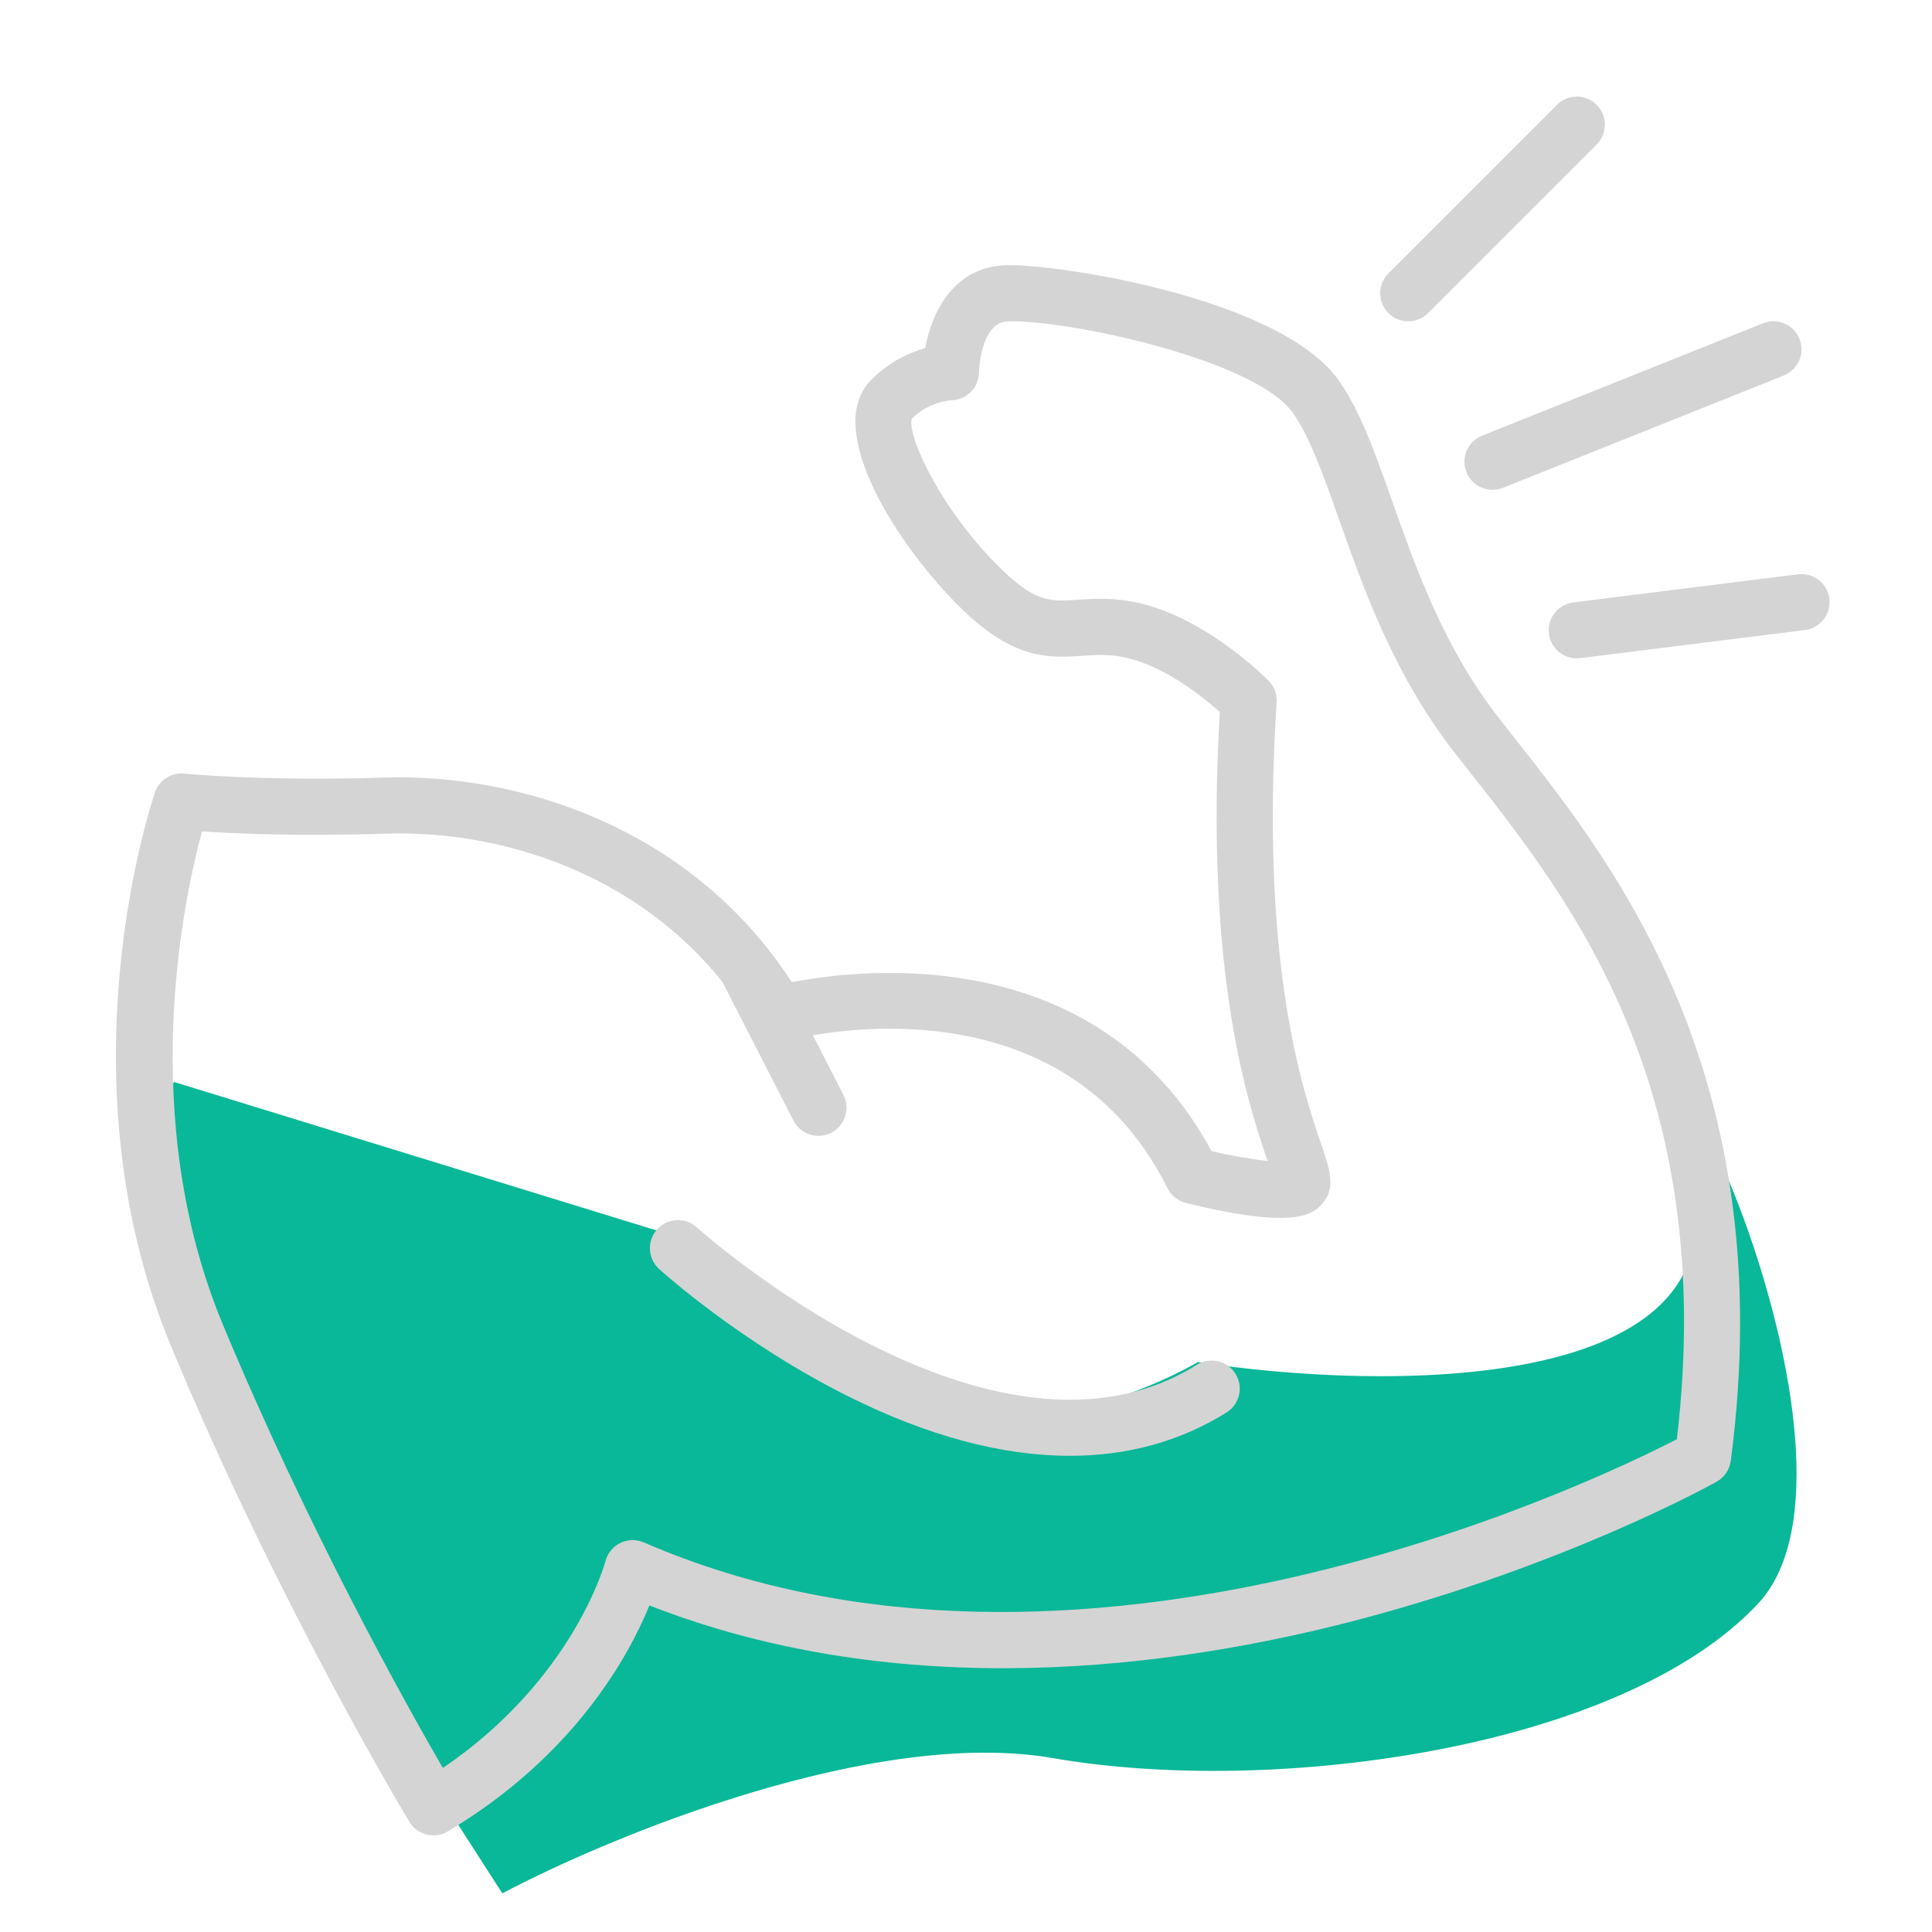 <?xml version="1.0" encoding="UTF-8"?> <svg xmlns="http://www.w3.org/2000/svg" width="100" height="100" viewBox="0 0 100 100" fill="none"> <path d="M35 64L9 56C4.6 66.8 15.5 83.833 21.5 91L26 98C31.667 95 45.3 89.4 54.5 91C66 93 84 90.5 91 83C98 75.5 84 47 87.5 61C90.3 72.2 71.667 72 62 70.5C60 71.667 55.1 73.8 51.5 73C47.9 72.2 39 66.667 35 64Z" fill="#09B898"></path> <path d="M78.444 38.265C78.126 37.862 77.822 37.475 77.533 37.103C74.732 33.493 73.309 29.469 72.053 25.921C71.159 23.394 70.386 21.212 69.261 19.649C66.186 15.378 54.614 13.649 52.092 13.726C49.364 13.806 48.232 16.143 47.886 18.022C47.064 18.251 45.987 18.728 45.038 19.723C42.616 22.266 46.462 28.291 49.825 31.562C52.515 34.18 54.37 34.052 56.004 33.944C56.739 33.895 57.435 33.849 58.298 34.045C60.316 34.502 62.276 36.082 63.135 36.849C62.351 50.472 64.618 57.18 65.61 60.09C64.837 60.01 63.772 59.828 62.712 59.588C56.844 48.728 44.684 50.125 40.984 50.838C35.708 42.717 26.712 40.033 19.915 40.246C13.593 40.45 9.587 40.045 9.547 40.041C8.882 39.967 8.24 40.376 8.021 41.017C7.816 41.614 3.082 55.809 8.855 69.684C14.46 83.156 21.123 94.19 21.19 94.3C21.464 94.75 21.942 95 22.435 95C22.688 95 22.946 94.934 23.179 94.793C29.759 90.862 32.564 85.671 33.613 83.097C46.702 88.216 60.723 86.36 70.333 83.829C81.064 81.004 88.538 76.87 88.851 76.695C89.252 76.471 89.524 76.07 89.584 75.615C92.197 55.728 83.588 44.796 78.444 38.265ZM86.793 74.496C82.348 76.782 55.733 89.552 33.323 79.835C32.931 79.665 32.486 79.68 32.105 79.866C31.723 80.053 31.442 80.4 31.335 80.812C31.319 80.876 29.701 86.904 22.922 91.511C21.037 88.258 15.956 79.184 11.539 68.568C7.067 57.819 9.514 46.506 10.456 43.032C12.135 43.145 15.473 43.298 20.007 43.151C26.234 42.941 34.5 45.487 39.036 53.215C39.37 53.786 40.049 54.058 40.686 53.878C40.826 53.838 54.73 50.051 60.426 61.495C60.616 61.876 60.962 62.155 61.375 62.258C67.177 63.709 68.017 62.772 68.422 62.32C69.161 61.496 68.847 60.577 68.373 59.185C67.426 56.41 65.21 49.911 66.078 36.348C66.105 35.936 65.954 35.533 65.665 35.238C65.536 35.107 62.469 32.009 58.94 31.208C57.663 30.919 56.635 30.986 55.808 31.044C54.389 31.138 53.612 31.191 51.851 29.478C48.708 26.419 46.955 22.595 47.191 21.679C48.091 20.774 49.206 20.719 49.236 20.718C50.025 20.706 50.661 20.069 50.67 19.28C50.67 19.254 50.738 16.674 52.177 16.632C52.241 16.63 52.308 16.629 52.378 16.629C55.623 16.629 64.96 18.652 66.901 21.348C67.783 22.574 68.491 24.575 69.311 26.891C70.574 30.461 72.146 34.904 75.236 38.886C75.529 39.264 75.838 39.657 76.159 40.064C81.264 46.548 88.946 56.3 86.793 74.496Z" fill="#D4D4D4"></path> <path d="M82.643 5.426C82.075 4.858 81.155 4.858 80.587 5.426L71.864 14.149C71.296 14.716 71.296 15.637 71.864 16.204C72.148 16.488 72.52 16.63 72.892 16.63C73.264 16.63 73.636 16.488 73.92 16.204L82.643 7.481C83.21 6.914 83.21 5.994 82.643 5.426Z" fill="#D4D4D4"></path> <path d="M93.142 17.543C92.843 16.798 91.999 16.434 91.251 16.734L76.713 22.549C75.968 22.848 75.606 23.694 75.904 24.439C76.131 25.007 76.677 25.353 77.254 25.353C77.434 25.353 77.616 25.32 77.794 25.248L92.332 19.433C93.077 19.135 93.44 18.288 93.142 17.543Z" fill="#D4D4D4"></path> <path d="M94.688 30.988C94.589 30.192 93.853 29.621 93.065 29.726L81.434 31.18C80.638 31.279 80.073 32.006 80.172 32.802C80.264 33.538 80.891 34.076 81.613 34.076C81.673 34.076 81.734 34.072 81.795 34.064L93.426 32.611C94.222 32.512 94.787 31.785 94.688 30.988Z" fill="#D4D4D4"></path> <path d="M63.948 71.106C63.523 70.425 62.624 70.219 61.944 70.644C51.387 77.24 36.221 63.669 36.069 63.531C35.476 62.992 34.556 63.036 34.016 63.63C33.477 64.224 33.521 65.143 34.114 65.683C34.284 65.836 38.325 69.484 43.892 72.268C48.001 74.323 51.869 75.353 55.376 75.353C58.364 75.353 61.09 74.606 63.485 73.11C64.167 72.683 64.373 71.787 63.948 71.106Z" fill="#D4D4D4"></path> <path d="M43.656 56.674L39.929 49.399C39.562 48.684 38.686 48.401 37.972 48.767C37.258 49.133 36.975 50.01 37.341 50.724L41.068 57.999C41.325 58.502 41.834 58.791 42.363 58.791C42.587 58.791 42.813 58.74 43.025 58.632C43.738 58.265 44.021 57.389 43.656 56.674Z" fill="#D4D4D4"></path> </svg> 